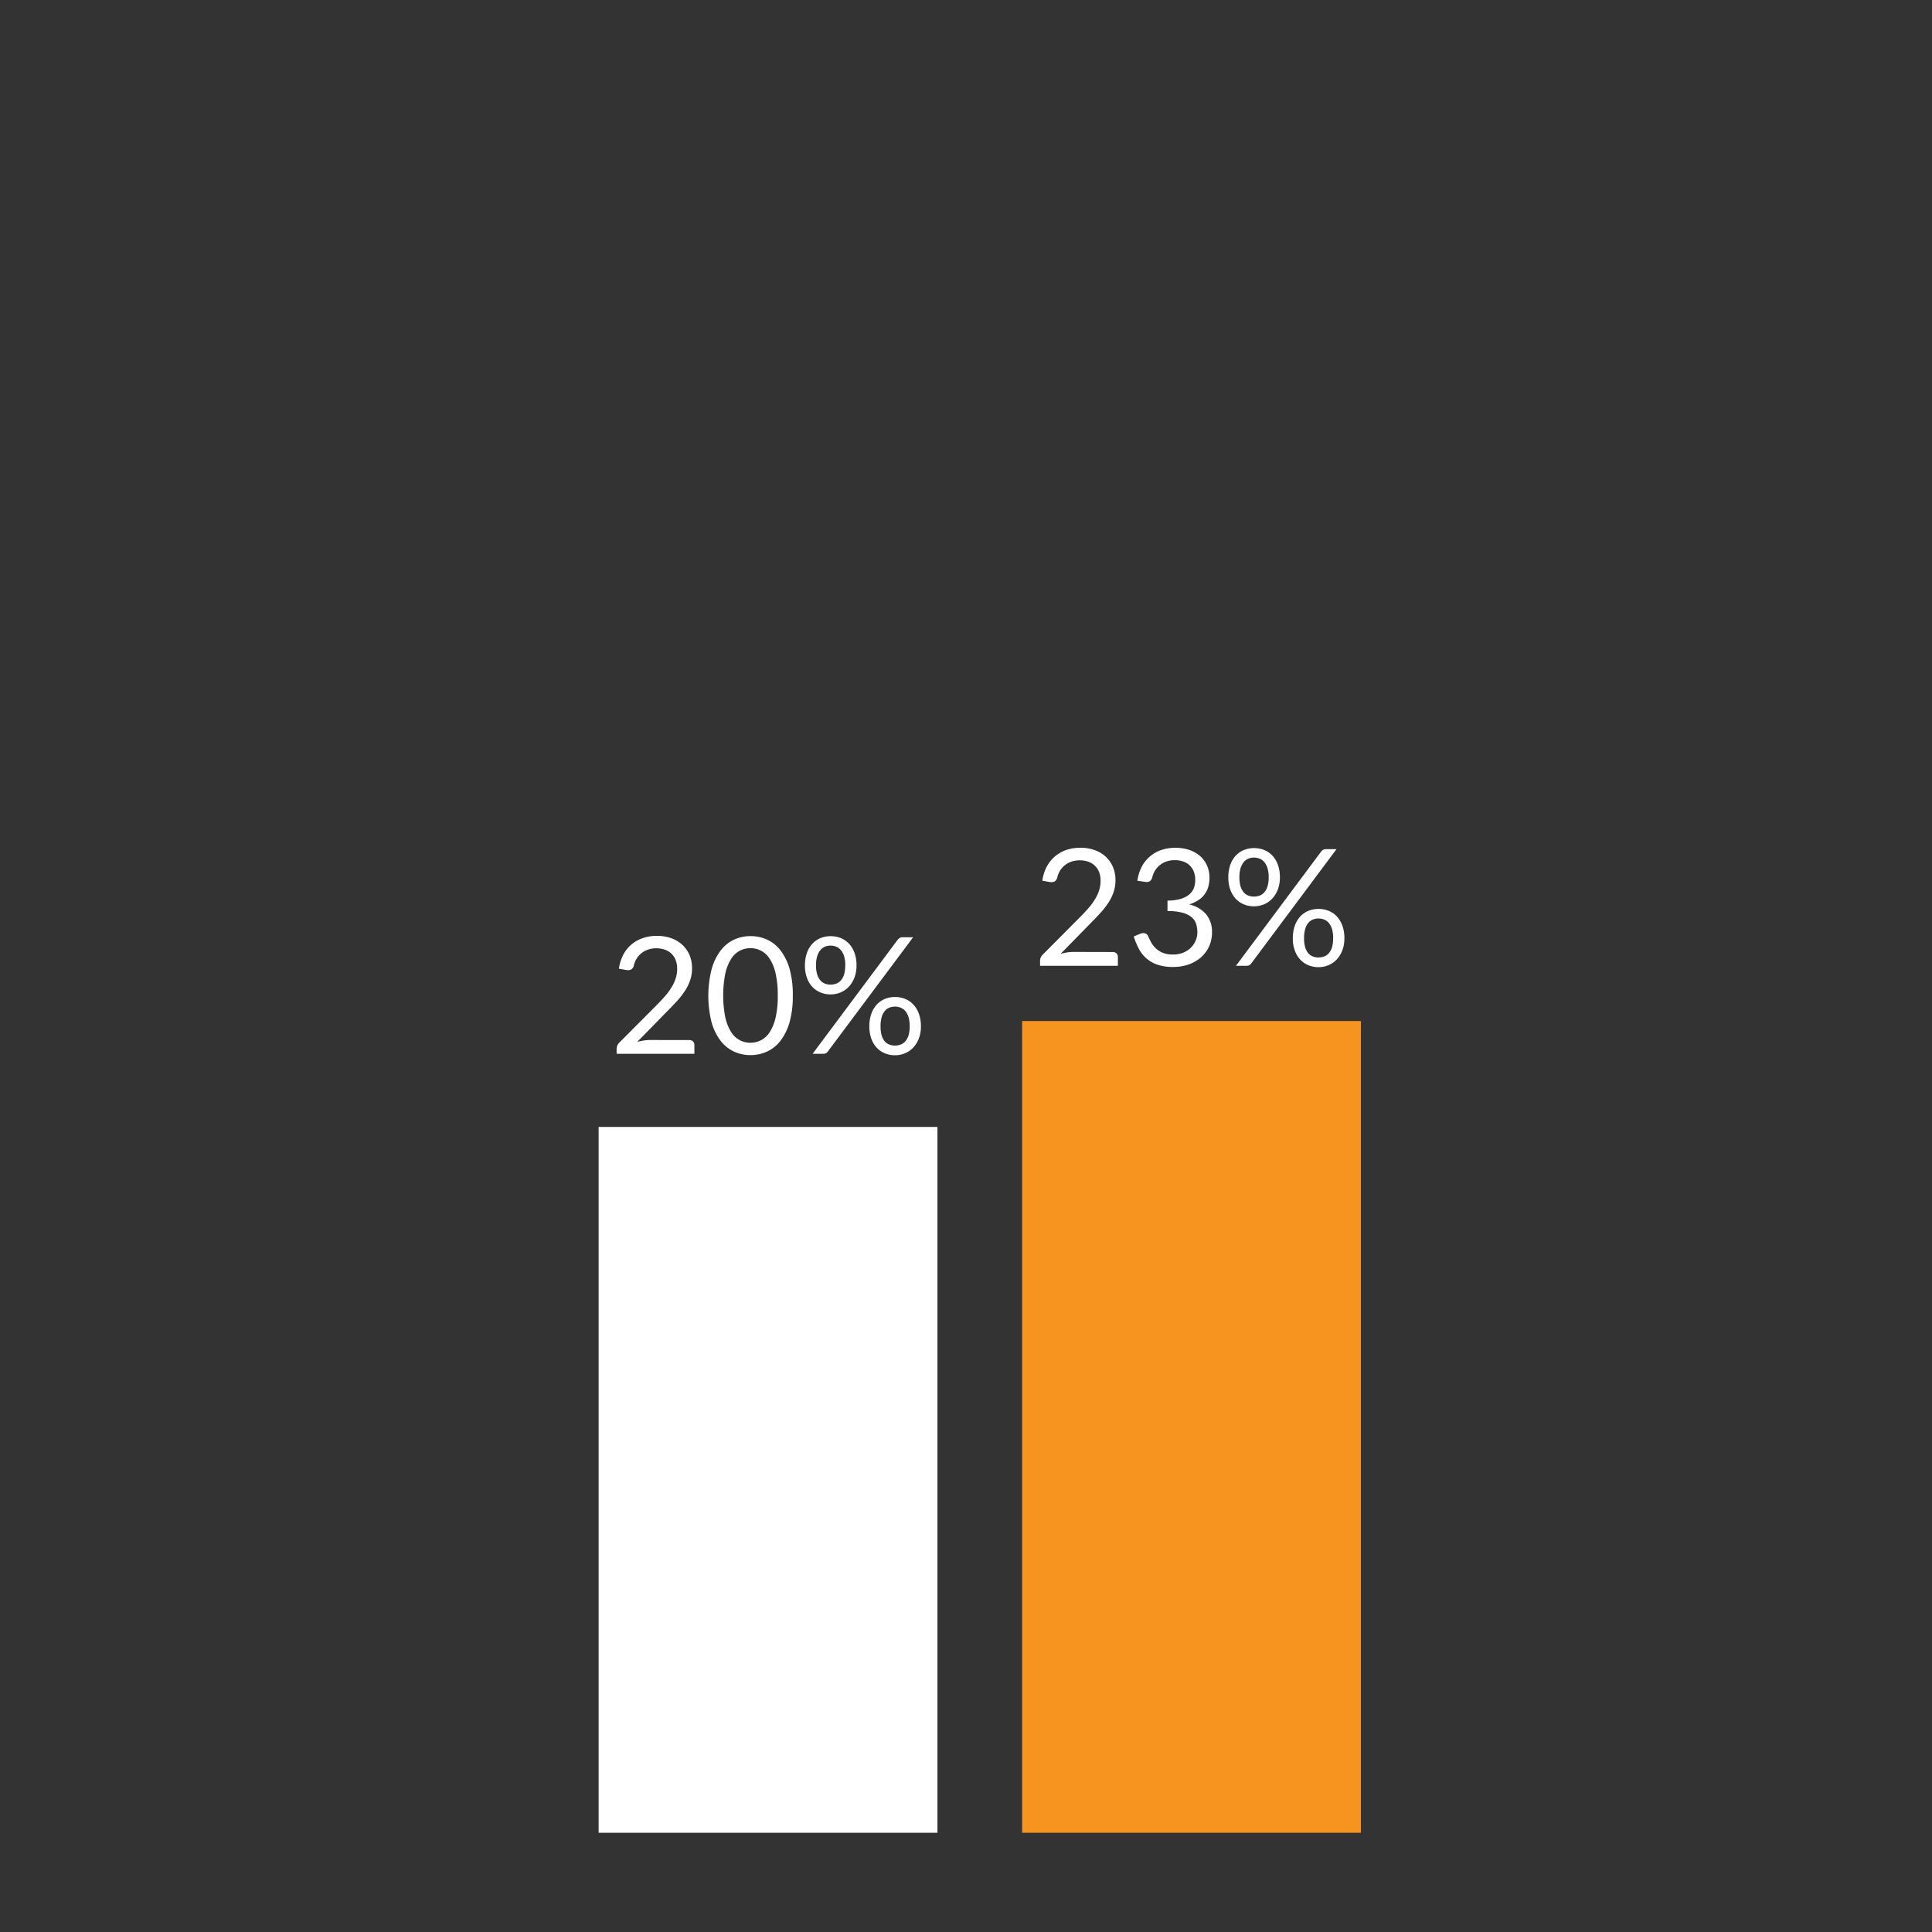 <svg xmlns="http://www.w3.org/2000/svg" viewBox="0 0 600 600"><rect x="0" y="0" width="600" height="600" fill="#333333" stroke="none"/><defs><style>.cls-1{fill:#f79420;}.cls-2{fill:#fff;}</style></defs><g id="Charts"><rect class="cls-1" x="317.43" y="317.1" width="105.22" height="252.08"/><rect class="cls-2" x="185.91" y="349.98" width="105.22" height="219.2"/></g><g id="Labels"><path class="cls-2" d="M214.06,323a1.48,1.48,0,0,1,1.59,1.54v2.73H191.5v-1.54a2.77,2.77,0,0,1,.2-1,3.06,3.06,0,0,1,.63-.93l11.6-11.65c1-1,1.83-1.91,2.62-2.81a18.53,18.53,0,0,0,2-2.72,12.72,12.72,0,0,0,1.29-2.76,9.52,9.52,0,0,0,.46-3,7.09,7.09,0,0,0-.51-2.79,5.36,5.36,0,0,0-1.37-2,6,6,0,0,0-2.06-1.18,8.11,8.11,0,0,0-2.55-.39,7.76,7.76,0,0,0-2.56.41,6.77,6.77,0,0,0-2.05,1.12,6.68,6.68,0,0,0-1.51,1.71,6.89,6.89,0,0,0-.86,2.17,2,2,0,0,1-.82,1.17,2.31,2.31,0,0,1-1.45.17l-2.35-.41a13.25,13.25,0,0,1,1.38-4.38,10.57,10.57,0,0,1,2.58-3.2,10.9,10.9,0,0,1,3.54-1.95,13.4,13.4,0,0,1,4.32-.67,13.05,13.05,0,0,1,4.3.68,9.94,9.94,0,0,1,3.46,2,9.41,9.41,0,0,1,2.3,3.17,10.43,10.43,0,0,1,.83,4.25,11.17,11.17,0,0,1-.61,3.75,14.65,14.65,0,0,1-1.64,3.29,24.76,24.76,0,0,1-2.38,3.06c-.91,1-1.86,2-2.87,3l-9.55,9.75a17.83,17.83,0,0,1,2.05-.45,13.9,13.9,0,0,1,2-.16Z"/><path class="cls-2" d="M246.21,309.2a29.42,29.42,0,0,1-1,8.23,17.08,17.08,0,0,1-2.79,5.74,11.17,11.17,0,0,1-4.18,3.39,12.22,12.22,0,0,1-5.17,1.11,12.08,12.08,0,0,1-5.16-1.11,11.27,11.27,0,0,1-4.16-3.39,17.07,17.07,0,0,1-2.78-5.74A34,34,0,0,1,221,301a17.14,17.14,0,0,1,2.78-5.77,11.2,11.2,0,0,1,4.16-3.4,12.08,12.08,0,0,1,5.16-1.11,12.22,12.22,0,0,1,5.17,1.11,11.11,11.11,0,0,1,4.18,3.4,17.15,17.15,0,0,1,2.79,5.77A29.47,29.47,0,0,1,246.21,309.2Zm-4.67,0a29.81,29.81,0,0,0-.69-7,14.27,14.27,0,0,0-1.87-4.53,7,7,0,0,0-2.72-2.46,7.24,7.24,0,0,0-6.42,0,7,7,0,0,0-2.7,2.46,14.51,14.51,0,0,0-1.86,4.53,35.4,35.4,0,0,0,0,13.91,14.34,14.34,0,0,0,1.86,4.52,7,7,0,0,0,2.7,2.46,7.24,7.24,0,0,0,6.42,0,7,7,0,0,0,2.72-2.46,14.11,14.11,0,0,0,1.87-4.52A29.66,29.66,0,0,0,241.54,309.2Z"/><path class="cls-2" d="M266,299.83a10.3,10.3,0,0,1-.66,3.8,8.4,8.4,0,0,1-1.76,2.83,7.48,7.48,0,0,1-2.55,1.76,8,8,0,0,1-3.07.6,8.22,8.22,0,0,1-3.15-.6,7.16,7.16,0,0,1-2.54-1.76,7.94,7.94,0,0,1-1.68-2.83,11,11,0,0,1-.61-3.8,11.21,11.21,0,0,1,.61-3.86,8.17,8.17,0,0,1,1.68-2.86,7.19,7.19,0,0,1,2.54-1.77,8.22,8.22,0,0,1,3.15-.6,8.35,8.35,0,0,1,3.19.6,7.51,7.51,0,0,1,2.55,1.77,8.19,8.19,0,0,1,1.69,2.86A11.45,11.45,0,0,1,266,299.83Zm12.8-8a2.78,2.78,0,0,1,.6-.53,1.62,1.62,0,0,1,.92-.23h3.26l-26.48,35.47a1.65,1.65,0,0,1-1.44.73h-3.3Zm-16.29,8a10.07,10.07,0,0,0-.35-2.83,5.46,5.46,0,0,0-1-1.91A3.59,3.59,0,0,0,259.7,294a4.72,4.72,0,0,0-1.77-.33,4.57,4.57,0,0,0-1.74.33,3.54,3.54,0,0,0-1.41,1.07,5.44,5.44,0,0,0-1,1.91,9.69,9.69,0,0,0-.36,2.83,9.36,9.36,0,0,0,.36,2.79,5.07,5.07,0,0,0,1,1.87,3.46,3.46,0,0,0,1.41,1,4.76,4.76,0,0,0,1.74.31,4.92,4.92,0,0,0,1.77-.31,3.52,3.52,0,0,0,1.45-1,5.09,5.09,0,0,0,1-1.87A9.73,9.73,0,0,0,262.48,299.83ZM286,318.75a10.21,10.21,0,0,1-.66,3.79,8.7,8.7,0,0,1-1.75,2.82,7.59,7.59,0,0,1-2.56,1.75,7.74,7.74,0,0,1-3.06.61,8.08,8.08,0,0,1-3.18-.61,7.24,7.24,0,0,1-2.52-1.75,8.08,8.08,0,0,1-1.68-2.82,11.12,11.12,0,0,1-.61-3.79,11.66,11.66,0,0,1,.61-3.88,8.08,8.08,0,0,1,1.68-2.86,7,7,0,0,1,2.52-1.77,8.08,8.08,0,0,1,3.18-.61,8.21,8.21,0,0,1,3.17.61,7.06,7.06,0,0,1,2.55,1.77,8.41,8.41,0,0,1,1.69,2.86A11.4,11.4,0,0,1,286,318.75Zm-3.49,0a10.15,10.15,0,0,0-.35-2.84,5.44,5.44,0,0,0-1-1.91,3.66,3.66,0,0,0-1.46-1.06,4.86,4.86,0,0,0-3.52,0,3.57,3.57,0,0,0-1.43,1.06,5.42,5.42,0,0,0-.95,1.91,10.57,10.57,0,0,0-.34,2.84,10,10,0,0,0,.34,2.78,5.25,5.25,0,0,0,.95,1.86,3.5,3.5,0,0,0,1.43,1,5,5,0,0,0,3.52,0,3.59,3.59,0,0,0,1.46-1,5.27,5.27,0,0,0,1-1.86A9.65,9.65,0,0,0,282.51,318.75Z"/><path class="cls-2" d="M345.57,295.66a1.58,1.58,0,0,1,1.17.43,1.54,1.54,0,0,1,.43,1.11v2.73H323v-1.54a2.71,2.71,0,0,1,.83-1.92l11.59-11.65c1-1,1.84-1.91,2.63-2.81a19.87,19.87,0,0,0,2-2.72,12.57,12.57,0,0,0,1.29-2.77,9.7,9.7,0,0,0,.45-3,7.09,7.09,0,0,0-.5-2.79,5.46,5.46,0,0,0-3.44-3.16,8.11,8.11,0,0,0-2.55-.39,8,8,0,0,0-2.55.4,7,7,0,0,0-2.06,1.13,6.58,6.58,0,0,0-1.5,1.7,7,7,0,0,0-.86,2.18,2,2,0,0,1-.82,1.17,2.32,2.32,0,0,1-1.45.16l-2.35-.4a13,13,0,0,1,1.37-4.38,10.88,10.88,0,0,1,2.58-3.2,11.08,11.08,0,0,1,3.55-2,13.68,13.68,0,0,1,4.32-.66,13.14,13.14,0,0,1,4.3.68,9.94,9.94,0,0,1,3.46,2,9.16,9.16,0,0,1,2.29,3.17,10.25,10.25,0,0,1,.84,4.24,11.19,11.19,0,0,1-.61,3.76,14.65,14.65,0,0,1-1.64,3.29,24.86,24.86,0,0,1-2.39,3.06c-.9,1-1.85,2-2.86,3l-9.55,9.76a17.66,17.66,0,0,1,2-.45,12.71,12.71,0,0,1,2-.16Z"/><path class="cls-2" d="M353.23,273.53a13.24,13.24,0,0,1,1.36-4.38,10.4,10.4,0,0,1,2.57-3.2,10.92,10.92,0,0,1,3.56-2,13.78,13.78,0,0,1,4.33-.66,13.09,13.09,0,0,1,4.24.65,9.83,9.83,0,0,1,3.35,1.87,8.71,8.71,0,0,1,2.19,2.93,9.15,9.15,0,0,1,.78,3.82,10.07,10.07,0,0,1-.44,3.07A7.44,7.44,0,0,1,373.9,278a7.62,7.62,0,0,1-2,1.71,11.66,11.66,0,0,1-2.6,1.17,9.6,9.6,0,0,1,5.32,3.12,8.53,8.53,0,0,1,1.78,5.51,10.39,10.39,0,0,1-.95,4.5,10.22,10.22,0,0,1-2.59,3.4,11.66,11.66,0,0,1-3.83,2.15,14.57,14.57,0,0,1-4.68.74,15,15,0,0,1-4.93-.72,10.25,10.25,0,0,1-3.46-2,10.49,10.49,0,0,1-2.32-3,22.24,22.24,0,0,1-1.54-3.76l1.94-.8a2.42,2.42,0,0,1,1.48-.18,1.45,1.45,0,0,1,1,.83c.22.48.49,1,.82,1.7a8.26,8.26,0,0,0,1.35,1.89,7.16,7.16,0,0,0,2.18,1.54,7.9,7.9,0,0,0,3.38.63,8.16,8.16,0,0,0,3.32-.62,7.12,7.12,0,0,0,2.37-1.6,6.78,6.78,0,0,0,1.43-2.2,6.5,6.5,0,0,0,.48-2.4,9.09,9.09,0,0,0-.38-2.68,4.48,4.48,0,0,0-1.41-2.09,7.46,7.46,0,0,0-2.84-1.39,17.51,17.51,0,0,0-4.64-.51v-3.26a14.39,14.39,0,0,0,4-.5,7.55,7.55,0,0,0,2.65-1.31,5,5,0,0,0,1.5-2,6.85,6.85,0,0,0,.46-2.58,7,7,0,0,0-.49-2.73,5.25,5.25,0,0,0-1.35-1.91,5.51,5.51,0,0,0-2-1.14,8.23,8.23,0,0,0-2.53-.38,8,8,0,0,0-2.54.4,6.67,6.67,0,0,0-2.07,1.13,6.81,6.81,0,0,0-1.51,1.7,7,7,0,0,0-.86,2.18,2.1,2.1,0,0,1-.82,1.17,2.2,2.2,0,0,1-1.42.16Z"/><path class="cls-2" d="M397.48,272.47a10.55,10.55,0,0,1-.65,3.8,8.66,8.66,0,0,1-1.76,2.83,7.48,7.48,0,0,1-2.55,1.76,8,8,0,0,1-3.07.6,8.27,8.27,0,0,1-3.16-.6,7.34,7.34,0,0,1-2.54-1.76,8.34,8.34,0,0,1-1.68-2.83,11.27,11.27,0,0,1-.6-3.8,11.56,11.56,0,0,1,.6-3.87,8.54,8.54,0,0,1,1.68-2.85,7.37,7.37,0,0,1,2.54-1.77,8.67,8.67,0,0,1,6.34,0,7.32,7.32,0,0,1,2.55,1.77,8.25,8.25,0,0,1,1.7,2.85A11.56,11.56,0,0,1,397.48,272.47Zm12.81-8a3,3,0,0,1,.59-.53,1.6,1.6,0,0,1,.93-.23h3.25L388.59,299.2a1.85,1.85,0,0,1-.58.53,1.76,1.76,0,0,1-.86.2h-3.31Zm-16.29,8a9.69,9.69,0,0,0-.36-2.83,5.45,5.45,0,0,0-1-1.91,3.66,3.66,0,0,0-1.45-1.07,4.8,4.8,0,0,0-1.77-.33,4.57,4.57,0,0,0-1.74.33,3.64,3.64,0,0,0-1.42,1.07,5.79,5.79,0,0,0-1,1.91,10.07,10.07,0,0,0-.35,2.83,9.82,9.82,0,0,0,.35,2.79,5.39,5.39,0,0,0,1,1.87,3.56,3.56,0,0,0,1.42,1,4.76,4.76,0,0,0,1.74.31,5,5,0,0,0,1.77-.31,3.58,3.58,0,0,0,1.45-1,5.08,5.08,0,0,0,1-1.87A9.45,9.45,0,0,0,394,272.47Zm23.51,18.92a10.25,10.25,0,0,1-.65,3.79A8.72,8.72,0,0,1,415.1,298a7.45,7.45,0,0,1-2.55,1.75,7.79,7.79,0,0,1-3.07.61,8.07,8.07,0,0,1-3.17-.61,7.15,7.15,0,0,1-2.52-1.75,8.08,8.08,0,0,1-1.68-2.82,10.92,10.92,0,0,1-.61-3.79,11.41,11.41,0,0,1,.61-3.88,8.22,8.22,0,0,1,1.68-2.87,7,7,0,0,1,2.52-1.76,8.54,8.54,0,0,1,6.34,0,7,7,0,0,1,2.55,1.76,8.57,8.57,0,0,1,1.7,2.87A11.41,11.41,0,0,1,417.51,291.39Zm-3.48,0a10.15,10.15,0,0,0-.35-2.84,5.21,5.21,0,0,0-1-1.91,3.57,3.57,0,0,0-1.45-1.06,4.8,4.8,0,0,0-1.77-.33,4.62,4.62,0,0,0-1.75.33,3.51,3.51,0,0,0-1.43,1.06,5.34,5.34,0,0,0-.95,1.91,10.18,10.18,0,0,0-.34,2.84,9.73,9.73,0,0,0,.34,2.78,5.34,5.34,0,0,0,.95,1.86,3.52,3.52,0,0,0,1.43,1,4.81,4.81,0,0,0,1.75.32,5,5,0,0,0,1.77-.32,3.58,3.58,0,0,0,1.45-1,5.21,5.21,0,0,0,1-1.86A9.7,9.7,0,0,0,414,291.39Z"/></g></svg>